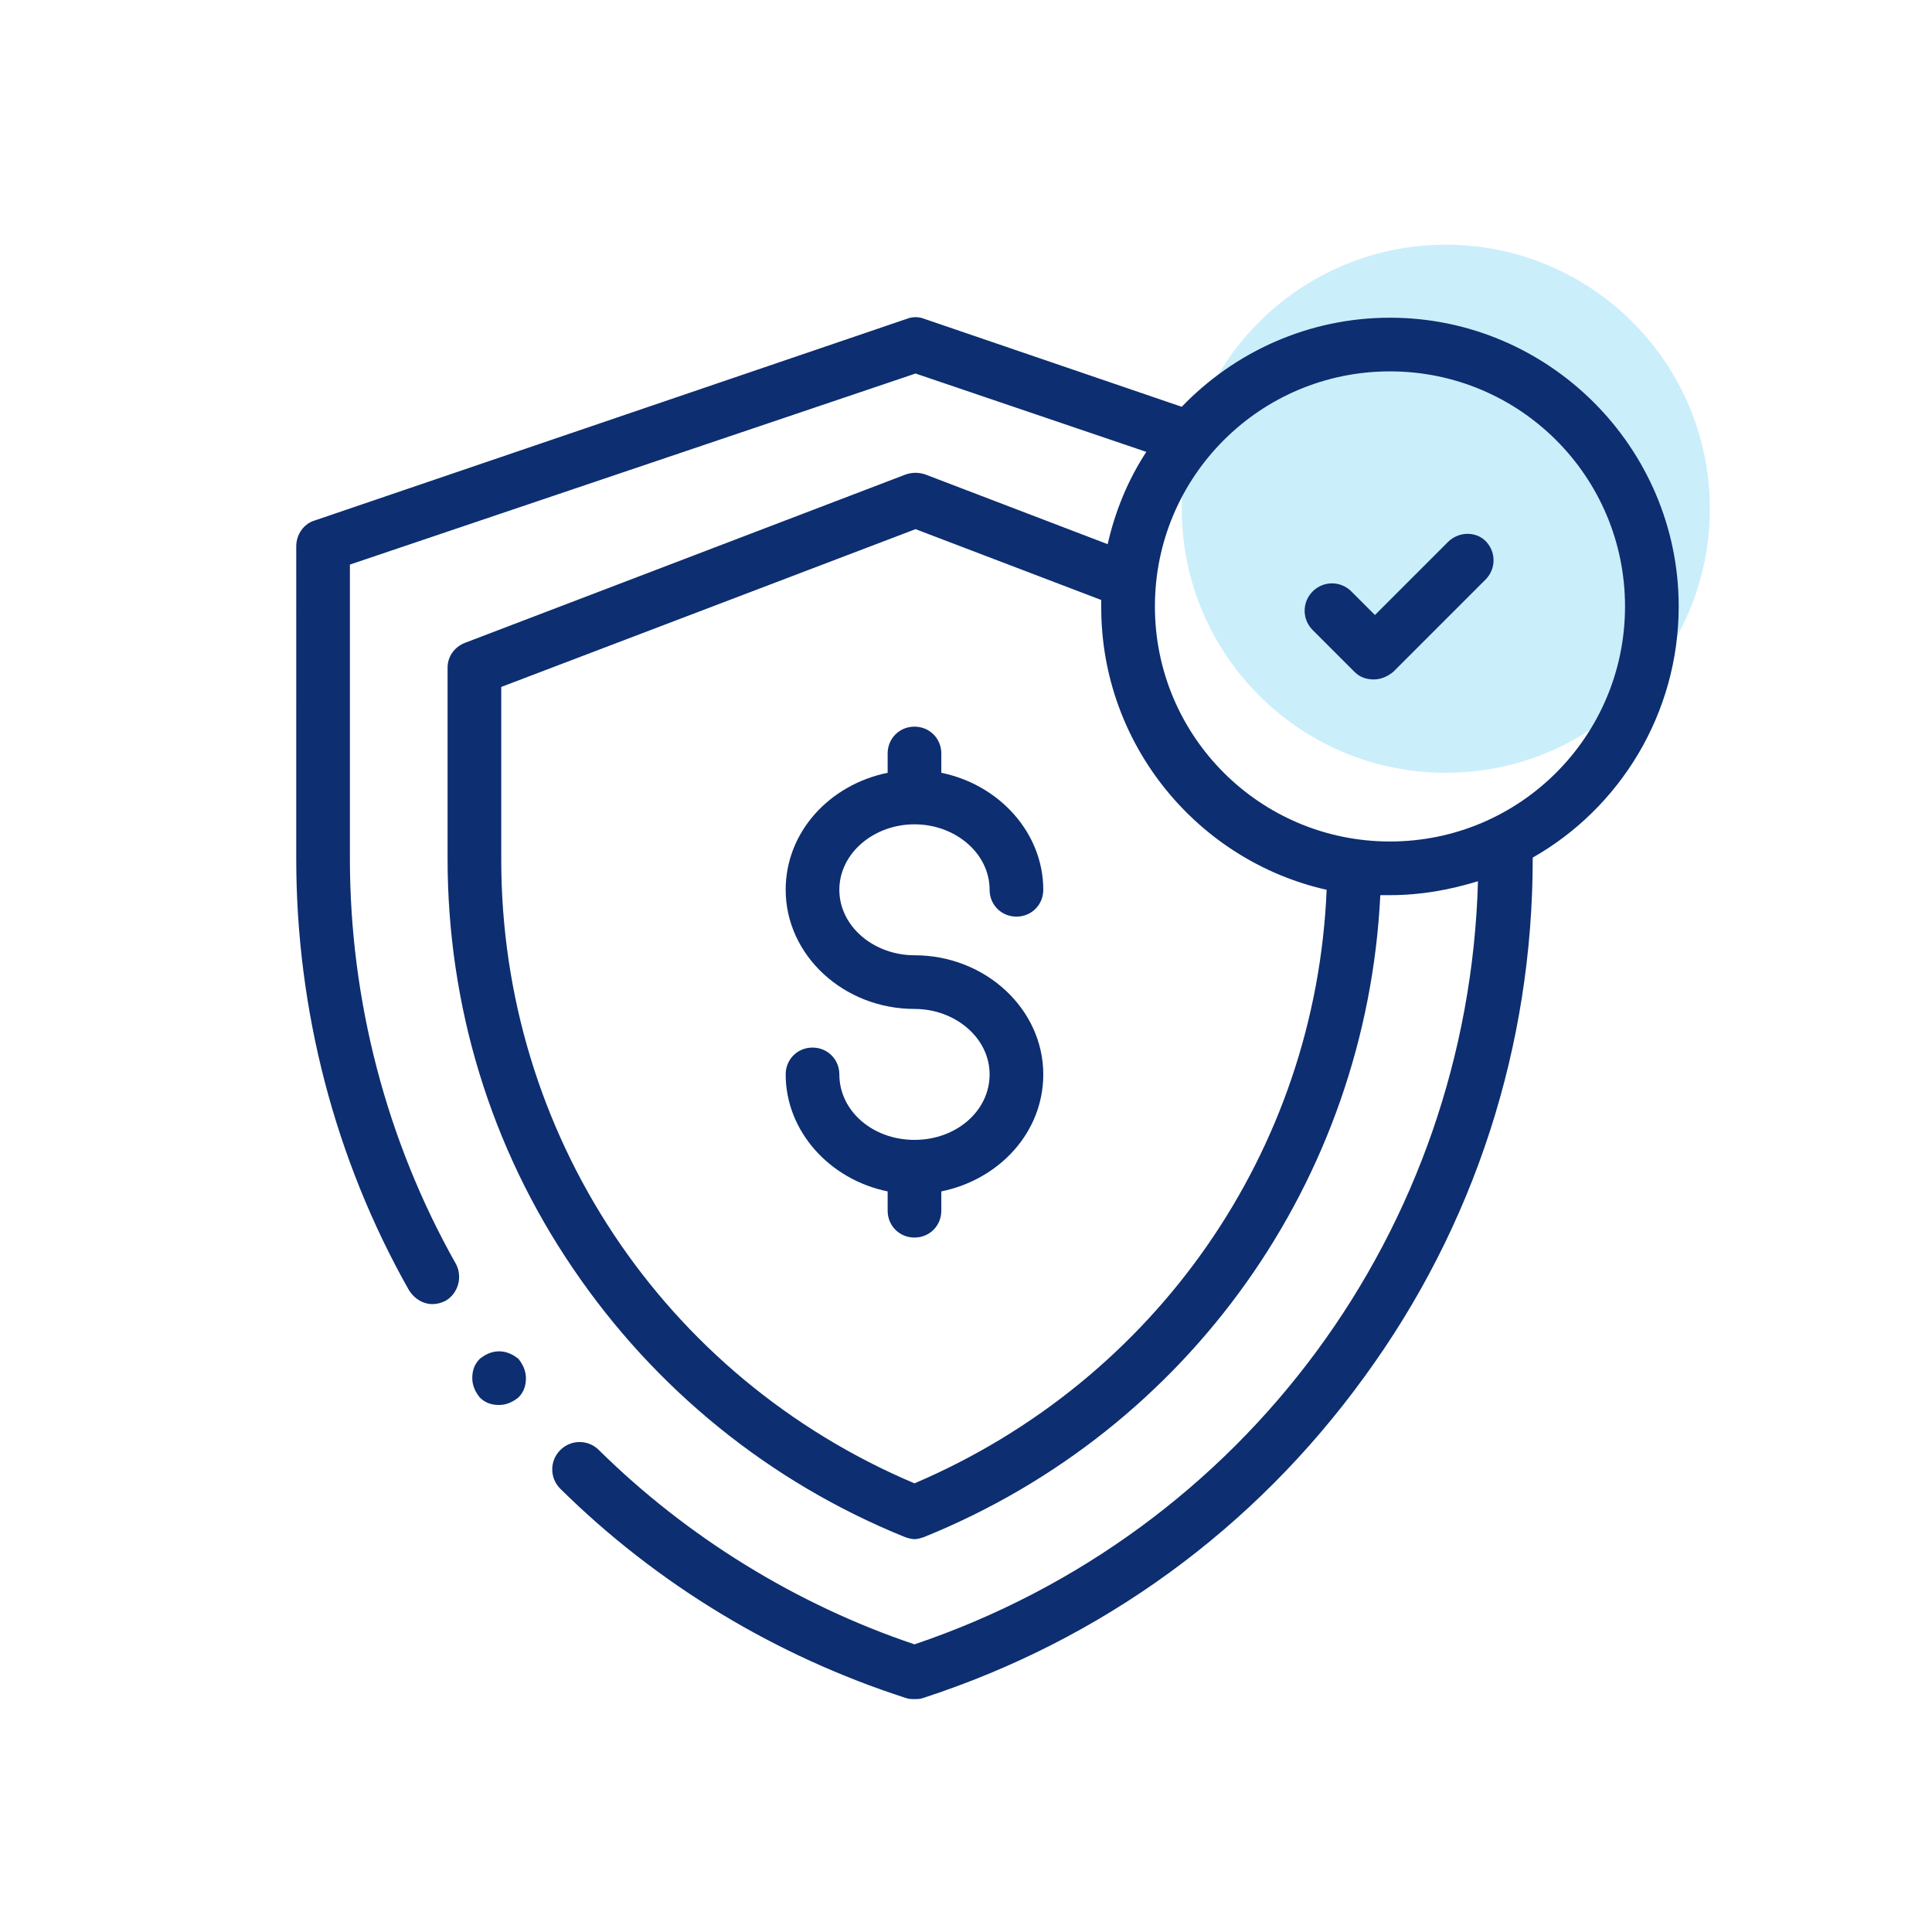 <?xml version="1.0" encoding="UTF-8"?> <svg xmlns="http://www.w3.org/2000/svg" xmlns:xlink="http://www.w3.org/1999/xlink" version="1.1" id="Layer_1" x="0px" y="0px" viewBox="0 0 180 180" style="enable-background:new 0 0 180 180;" xml:space="preserve"> <style type="text/css"> .st0{fill:none;} .st1{fill:#CBEEFB;} .st2{fill:#0D2E70;} </style> <g id="Group_8605" transform="translate(-174 -1258)"> <rect id="Rectangle_6410" x="174" y="1258" class="st0" width="180" height="180"></rect> </g> <g> <g id="Group_8578_00000140708404749644055890000001835774172499493788_" transform="translate(59.5 1301)"> <circle id="Ellipse_501_00000023278272752649612470000017187272734547450018_" class="st1" cx="75.2" cy="-1253.6" r="24.6"></circle> </g> <g> <g> <path class="st2" d="M85.2,76.8c3.8,0,7,2.7,7,6.1c0,1.4,1.1,2.5,2.5,2.5c1.4,0,2.5-1.1,2.5-2.5c0-5.3-4.1-9.8-9.5-10.9v-1.8 c0-1.4-1.1-2.5-2.5-2.5s-2.5,1.1-2.5,2.5V72c-5.4,1.1-9.5,5.5-9.5,10.9c0,6.1,5.4,11.1,12,11.1c3.8,0,7,2.7,7,6.1s-3.1,6.1-7,6.1 s-7-2.7-7-6.1c0-1.4-1.1-2.5-2.5-2.5c-1.4,0-2.5,1.1-2.5,2.5c0,5.3,4.1,9.8,9.5,10.9v1.8c0,1.4,1.1,2.5,2.5,2.5s2.5-1.1,2.5-2.5 v-1.8c5.4-1.1,9.5-5.5,9.5-10.9c0-6.1-5.4-11.1-12-11.1c-3.8,0-7-2.7-7-6.1S81.4,76.8,85.2,76.8L85.2,76.8z M85.2,76.8"></path> <path class="st2" d="M156.4,56.5c0-14.8-12.1-26.9-26.9-26.9c-7.6,0-14.5,3.2-19.4,8.3l-24-8.2c-0.5-0.2-1.1-0.2-1.6,0L29.3,48.5 c-1,0.3-1.7,1.3-1.7,2.4V80c0,14.1,3.6,28,10.5,40.2c0.5,0.8,1.3,1.3,2.2,1.3c0.4,0,0.8-0.1,1.2-0.3c1.2-0.7,1.6-2.2,1-3.4 C36,106.3,32.6,93.2,32.6,80V52.6l52.7-17.8l21.5,7.3c-1.7,2.6-2.9,5.5-3.6,8.6l-17-6.5c-0.6-0.2-1.2-0.2-1.8,0L43.3,59.9 c-1,0.4-1.6,1.3-1.6,2.3V80c0,13.7,4,26.9,11.7,38.2c7.6,11.2,18.3,19.9,30.9,25c0.3,0.1,0.6,0.2,0.9,0.2c0.3,0,0.6-0.1,0.9-0.2 c24.7-10,41.2-33.3,42.5-59.8c0.3,0,0.6,0,0.9,0c2.9,0,5.6-0.5,8.2-1.3c-0.9,32.4-21.7,60.7-52.5,71.1c-11-3.7-21.2-10-29.4-18.1 c-1-1-2.6-1-3.6,0c-1,1-1,2.6,0,3.6c9,8.9,20.1,15.6,32.2,19.5c0.3,0.1,0.5,0.1,0.8,0.1c0.3,0,0.5,0,0.8-0.1 c16.6-5.4,30.8-15.7,41.1-29.9c10.3-14.1,15.7-30.9,15.7-48.3v-0.1C150.9,75.3,156.4,66.5,156.4,56.5L156.4,56.5z M85.2,138.2 c-23.4-9.9-38.5-32.6-38.5-58.1V64l38.6-14.7l17.3,6.6c0,0.2,0,0.4,0,0.7c0,12.8,9,23.6,21,26.3 C122.6,107.2,107.7,128.6,85.2,138.2L85.2,138.2z M129.5,78.4c-12.1,0-21.9-9.8-21.9-21.9c0-12.1,9.8-21.9,21.9-21.9 c12.1,0,21.9,9.8,21.9,21.9C151.4,68.6,141.6,78.4,129.5,78.4L129.5,78.4z M129.5,78.4"></path> </g> <path class="st2" d="M134.9,50.5l-6.8,6.8l-2.2-2.2c-1-1-2.6-1-3.6,0c-1,1-1,2.6,0,3.6l3.9,3.9c0.5,0.5,1.1,0.7,1.8,0.7 c0.7,0,1.3-0.3,1.8-0.7l8.6-8.6c1-1,1-2.6,0-3.6C137.5,49.5,135.9,49.5,134.9,50.5L134.9,50.5z M134.9,50.5"></path> <path class="st2" d="M46.5,125.9c-0.7,0-1.3,0.3-1.8,0.7c-0.5,0.5-0.7,1.1-0.7,1.8c0,0.7,0.3,1.3,0.7,1.8c0.5,0.5,1.1,0.7,1.8,0.7 c0.7,0,1.3-0.3,1.8-0.7c0.5-0.5,0.7-1.1,0.7-1.8c0-0.7-0.3-1.3-0.7-1.8C47.8,126.2,47.2,125.9,46.5,125.9L46.5,125.9z M46.5,125.9 "></path> </g> </g> </svg> 